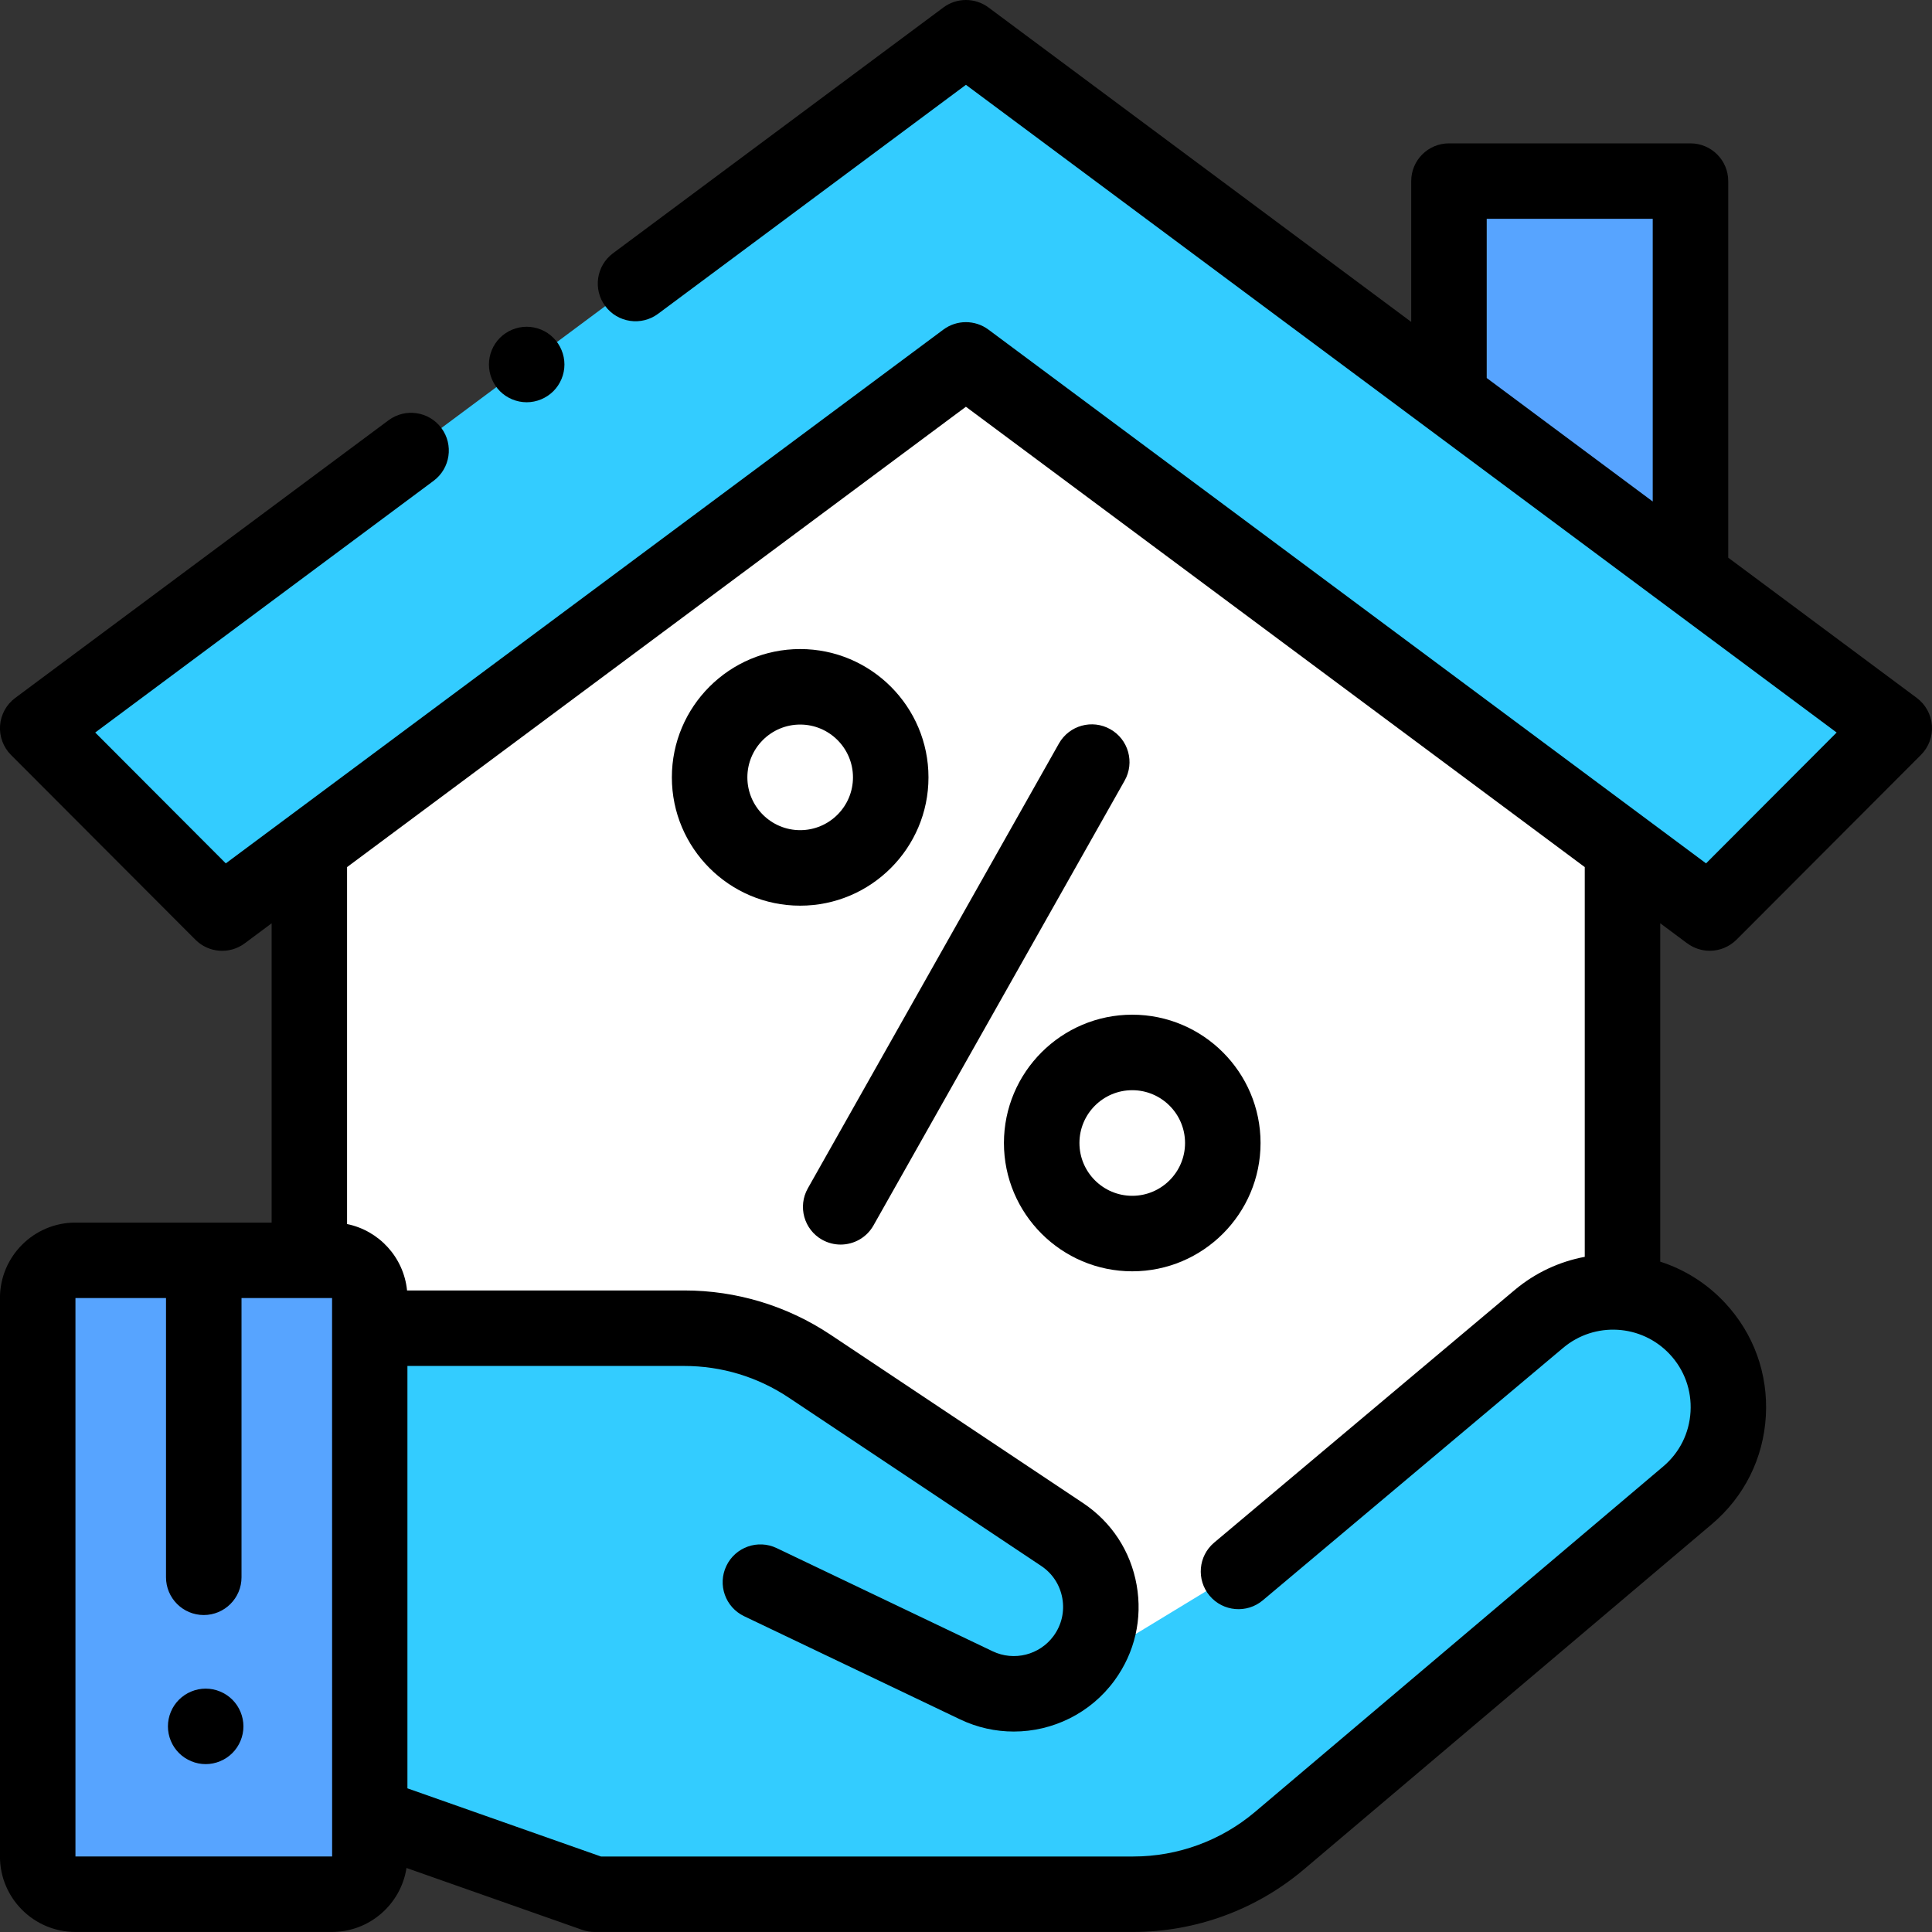 <?xml version="1.0" encoding="UTF-8"?> <!-- Creator: CorelDRAW 2018 (64-Bit) --> <svg xmlns="http://www.w3.org/2000/svg" xmlns:xlink="http://www.w3.org/1999/xlink" xml:space="preserve" width="0.723in" height="0.723in" version="1.1" style="shape-rendering:geometricPrecision; text-rendering:geometricPrecision; image-rendering:optimizeQuality; fill-rule:evenodd; clip-rule:evenodd" viewBox="0 0 373.57 373.57"><rect x="0" y="0" width="373.57" height="373.57" fill="#333333" stroke="none"/> <defs> <style type="text/css"> <![CDATA[ .fil3 {fill:black} .fil2 {fill:#33CCFF} .fil1 {fill:#57A4FF} .fil0 {fill:white} ]]> </style> </defs> <g id="Layer_x0020_1">  <g id="_2110772678112"> <path class="fil0" d="M313.74 164.01c-41.91,-31.18 -104.14,-77.46 -121.99,-90.74l-9.92 0 -121.99 90.74 0 151.92 207.48 0 46.43 -46.43 0 -105.49z"></path> <polygon class="fil1" points="280.18,77.18 280.18,35.02 326.87,35.02 326.87,111.5 "></polygon> <path class="fil2" d="M7.3 140.81c0,0 24.31,24.36 35.67,35.74l143.82 -106.98c0,0 98.02,72.91 143.82,106.98l35.67 -35.74 -179.49 -133.51 -179.49 133.51z"></path> <path class="fil1" d="M64.21 366.27l-49.61 0c-4.03,0 -7.3,-3.27 -7.3,-7.3l0 -107.98c0,-4.03 3.27,-7.3 7.3,-7.3l49.61 0c4.03,0 7.3,3.27 7.3,7.3l0 107.98c0,4.03 -3.27,7.3 -7.3,7.3z"></path> <path class="fil2" d="M328.19 256.86l0 0c-8.1,-8.64 -21.55,-9.44 -30.62,-1.82l-58.08 48.82 -33.15 20.15 6.52 -12.68c0.2,-5.63 -2.42,-11.24 -7.47,-14.61l-48.81 -32.54c-7.18,-4.79 -15.62,-7.34 -24.25,-7.34l-60.82 0 0 94.13 43.46 15.31 104.18 0c10.34,0 20.35,-3.67 28.25,-10.35l78.92 -66.79c9.74,-8.24 10.59,-22.96 1.86,-32.27z"></path> <path class="fil3" d="M326.25 182.4c1.3,0.97 2.83,1.44 4.35,1.44 1.88,0 3.75,-0.73 5.17,-2.14l35.67 -35.74c1.5,-1.5 2.27,-3.58 2.11,-5.69 -0.15,-2.11 -1.22,-4.05 -2.92,-5.32l-36.46 -27.12 0 -72.81c0,-4.03 -3.27,-7.3 -7.3,-7.3l-46.7 0c-4.03,0 -7.3,3.27 -7.3,7.3l0 27.22 -81.74 -60.8c-2.59,-1.92 -6.13,-1.92 -8.71,0l-63.89 47.53c-3.23,2.4 -3.91,6.98 -1.5,10.21 2.4,3.23 6.98,3.9 10.21,1.5l59.53 -44.28 168.36 125.24 -25.25 25.3 -138.76 -103.21c-2.59,-1.92 -6.13,-1.92 -8.71,0l-138.75 103.21 -25.25 -25.3 65.43 -48.67c3.23,-2.4 3.91,-6.98 1.5,-10.21 -2.4,-3.23 -6.98,-3.9 -10.21,-1.5l-72.2 53.7c-1.7,1.27 -2.76,3.21 -2.92,5.32 -0.15,2.11 0.62,4.19 2.11,5.69l35.67 35.74c2.56,2.56 6.61,2.86 9.52,0.7l5.21 -3.88 0 57.87 -37.94 0c-8.05,0 -14.59,6.55 -14.59,14.59l0 107.98c0,8.05 6.54,14.59 14.59,14.59l49.61 0c7.29,0 13.33,-5.38 14.41,-12.37l33.93 11.95c0.78,0.27 1.6,0.42 2.42,0.42l104.18 0c12.05,0 23.76,-4.29 32.96,-12.07l78.92 -66.79c6.25,-5.29 9.96,-12.71 10.43,-20.89 0.47,-8.18 -2.35,-15.97 -7.95,-21.95 -3.54,-3.78 -7.85,-6.42 -12.47,-7.91l0 -65.43 5.21 3.88zm-38.78 -140.09l32.1 0 0 54.66 -32.1 -23.88 0 -30.78zm-223.27 316.66l-49.61 0 0 -107.98 17.51 0 0 53.99c0,4.03 3.27,7.3 7.3,7.3 4.03,0 7.3,-3.27 7.3,-7.3l0 -53.99 17.51 0 0 5.83c0,0 0,0.01 0,0.01 0,0 0,0.01 0,0.01l0.01 93.79c-0.01,0.17 -0,0.34 0,0.5l0 7.84c0,0 -0,0 -0.01,0zm242.23 -115.95c-4.85,0.91 -9.54,3.04 -13.57,6.43l-58.08 48.82c-3.09,2.59 -3.48,7.2 -0.89,10.28 2.59,3.08 7.2,3.48 10.28,0.89l58.08 -48.82c6.1,-5.13 15.15,-4.59 20.6,1.22 2.84,3.03 4.27,6.98 4.03,11.13 -0.24,4.15 -2.12,7.91 -5.29,10.59l-78.92 66.79c-6.57,5.56 -14.93,8.62 -23.53,8.62l-102.94 0 -37.42 -13.18 0 -81.67 53.52 0c7.22,0 14.2,2.11 20.21,6.12l48.81 32.54c2.18,1.45 3.63,3.67 4.09,6.25 0.46,2.58 -0.14,5.17 -1.68,7.28 -2.7,3.7 -7.66,4.95 -11.79,2.98l-41.76 -19.95c-3.64,-1.74 -7.99,-0.2 -9.73,3.44 -1.74,3.64 -0.2,7.99 3.44,9.73l41.76 19.95c3.33,1.59 6.87,2.35 10.38,2.35 7.5,0 14.83,-3.51 19.49,-9.9 3.91,-5.36 5.42,-11.91 4.26,-18.44 -1.16,-6.53 -4.84,-12.16 -10.36,-15.84l-48.81 -32.54c-8.41,-5.6 -18.19,-8.57 -28.3,-8.57l-53.6 0c-0.64,-6.39 -5.41,-11.58 -11.6,-12.84l0 -69.02 119.66 -89.01 119.66 89.01 0 75.35 -0 0z"></path> <path class="fil3" d="M101.84 77.78c1.92,0 3.79,-0.78 5.16,-2.14 1.36,-1.36 2.14,-3.24 2.14,-5.16 0,-1.92 -0.78,-3.8 -2.14,-5.16 -1.35,-1.36 -3.24,-2.14 -5.16,-2.14 -1.93,0 -3.81,0.78 -5.17,2.14 -1.36,1.36 -2.13,3.24 -2.13,5.16 0,1.92 0.77,3.8 2.13,5.16 1.36,1.36 3.24,2.14 5.17,2.14z"></path> <path class="fil3" d="M158.96 239.71c1.14,0.64 2.37,0.94 3.58,0.94 2.55,0 5.02,-1.33 6.36,-3.71l48.56 -86c1.98,-3.51 0.74,-7.96 -2.77,-9.94 -3.51,-1.98 -7.96,-0.74 -9.94,2.77l-48.55 86.01c-1.98,3.51 -0.74,7.96 2.77,9.94z"></path> <path class="fil3" d="M194.12 221.01c0,13.68 11.13,24.81 24.81,24.81 13.68,0 24.81,-11.13 24.81,-24.81 0,-13.68 -11.13,-24.81 -24.81,-24.81 -13.68,0 -24.81,11.13 -24.81,24.81zm24.81 -10.21c5.63,0 10.21,4.58 10.21,10.21 0,5.63 -4.58,10.21 -10.21,10.21 -5.63,0 -10.21,-4.58 -10.21,-10.21 0,-5.63 4.58,-10.21 10.21,-10.21z"></path> <path class="fil3" d="M179.53 150.31c0,-13.68 -11.13,-24.81 -24.81,-24.81 -13.68,0 -24.81,11.13 -24.81,24.81 0,13.68 11.13,24.81 24.81,24.81 13.68,0 24.81,-11.13 24.81,-24.81zm-24.81 10.21c-5.63,0 -10.21,-4.58 -10.21,-10.21 0,-5.63 4.58,-10.21 10.21,-10.21 5.63,0 10.21,4.58 10.21,10.21 0,5.63 -4.58,10.21 -10.21,10.21z"></path> <path class="fil3" d="M39.77 326.51c-1.92,0 -3.8,0.78 -5.16,2.14 -1.37,1.36 -2.14,3.24 -2.14,5.16 0,1.92 0.77,3.8 2.14,5.16 1.36,1.36 3.24,2.14 5.16,2.14 1.92,0 3.8,-0.78 5.16,-2.14 1.36,-1.36 2.14,-3.24 2.14,-5.16 0,-1.92 -0.78,-3.8 -2.14,-5.16 -1.36,-1.36 -3.24,-2.14 -5.16,-2.14z"></path> <g> </g> <g> </g> <g> </g> <g> </g> <g> </g> <g> </g> <g> </g> <g> </g> <g> </g> <g> </g> <g> </g> <g> </g> <g> </g> <g> </g> <g> </g> </g> </g> </svg> 